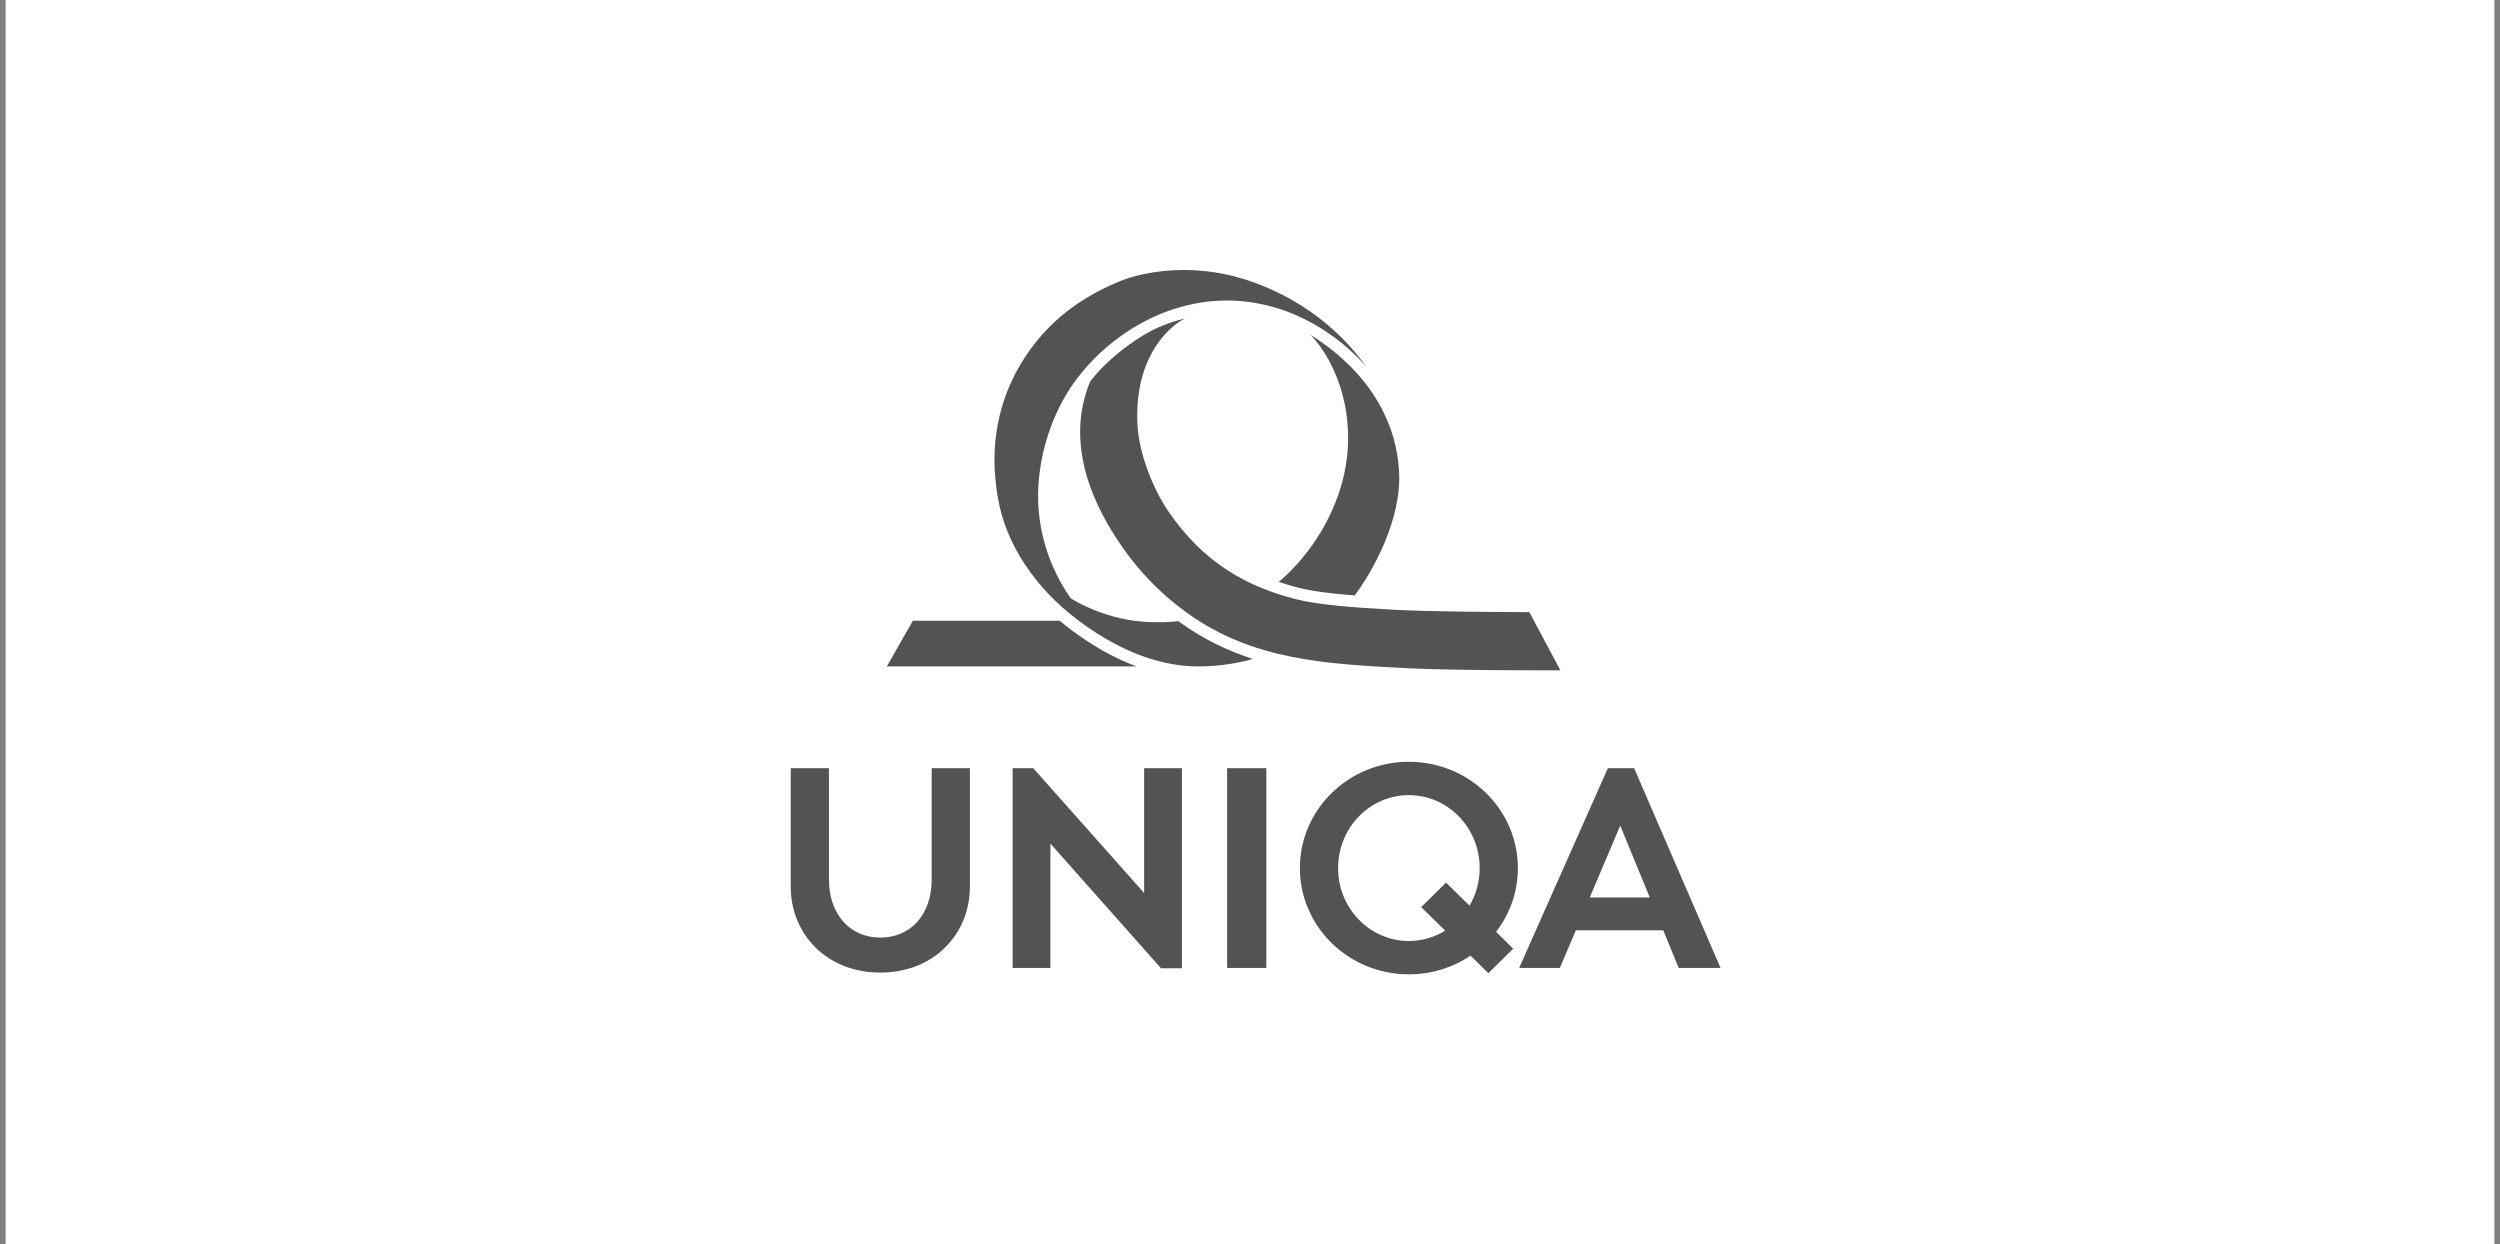 <svg xmlns="http://www.w3.org/2000/svg" width="221" height="110" viewBox="0 0 221 110" fill="none"><rect x="0" y="0" width="221" height="110" fill="#808080" stroke="none"/><rect width="220" height="110" transform="translate(0.5)" fill="white"></rect><path d="M124.545 67.341C119.223 67.341 114.909 71.547 114.909 76.737C114.909 81.926 119.223 86.132 124.545 86.132C126.57 86.132 128.446 85.522 129.998 84.482L131.571 86.03L133.768 83.865L132.254 82.374C133.465 80.804 134.18 78.853 134.18 76.737C134.18 71.547 129.867 67.341 124.545 67.341ZM69.901 67.908V78.411C69.901 82.491 73.007 85.976 77.82 85.976C82.634 85.976 85.738 82.491 85.738 78.411V67.908H82.363V77.708C82.363 80.944 80.426 82.884 77.82 82.884C75.242 82.884 73.278 80.944 73.278 77.708V67.908H69.901ZM89.516 67.908V85.565H92.857V74.576L102.635 85.596H104.483V67.908H101.142V78.942L91.34 67.908H89.516ZM108.477 67.908V85.565H111.945V67.908H108.477ZM142.133 67.908L134.295 85.565H137.892L139.302 82.24H147.031L148.399 85.565H152.098L144.457 67.908H142.133ZM124.545 70.289C128 70.289 130.802 73.176 130.802 76.737C130.802 77.955 130.475 79.092 129.907 80.063L127.832 78.022L125.635 80.186L127.753 82.272C126.815 82.851 125.718 83.184 124.545 83.184C121.089 83.184 118.287 80.298 118.287 76.737C118.287 73.176 121.089 70.289 124.545 70.289ZM143.228 72.986L145.839 79.335H140.535L143.228 72.986Z" fill="#535353"></path><path d="M104.472 23.869C102.062 23.892 100.11 24.398 98.972 24.867C94.609 26.664 91.961 29.263 90.184 32.259C88.13 35.727 87.711 39.352 87.984 42.235C88.056 42.931 88.101 43.429 88.2 43.918C88.878 48.128 91.559 51.993 95.228 54.773C98.285 57.09 101.988 58.905 105.919 58.913C107.287 58.913 108.779 58.749 110.296 58.38L110.754 58.25C108.561 57.543 106.43 56.535 104.381 55.064C104.307 55.012 104.233 54.958 104.16 54.905C103.285 55.026 101.359 55.099 99.627 54.773C96.633 54.212 94.655 52.896 94.634 52.865C93.837 51.73 91.711 48.363 91.77 43.691C91.841 38.315 94.418 34.6 94.682 34.206C95.883 32.417 97.431 30.863 99.193 29.632C101.955 27.675 105.273 26.501 108.741 26.568C109.058 26.576 109.376 26.59 109.693 26.616C116.709 27.219 120.807 32.467 120.807 32.467C118.135 28.653 113.98 25.748 109.225 24.458C107.528 24.014 105.918 23.854 104.472 23.869ZM104.756 28.14C102.71 28.69 101.5 29.254 99.808 30.478C98.79 31.212 97.408 32.354 96.368 33.727C93.857 39.773 97.328 45.549 98.913 47.925C100.328 50.045 102.239 52.244 105.002 54.225C110.792 58.378 117.311 58.7 124.316 59.066C128.638 59.291 137.938 59.256 137.938 59.256L135.197 54.115L134.006 54.107C132.888 54.107 126.488 54.075 123.362 53.908C119.503 53.704 116.511 53.463 114.57 52.97C110.426 51.918 106.399 49.867 103.195 45.065C101.936 43.178 100.682 40.128 100.552 37.525C100.275 31.984 102.936 29.104 104.756 28.138V28.14ZM115.826 29.577C118.25 32.054 120.253 37.335 118.522 43.068C117.327 47.03 114.866 49.912 113.044 51.439C113.635 51.641 114.232 51.813 114.832 51.966C116.024 52.268 117.671 52.475 119.755 52.639C121.319 50.554 123.991 45.837 123.668 41.543C123.461 38.057 121.741 33.317 115.826 29.577ZM80.699 54.872L78.398 58.91H100.457C98.313 58.11 96.33 56.919 94.585 55.597C94.277 55.364 93.975 55.12 93.68 54.872H80.699Z" fill="#535353"></path></svg>